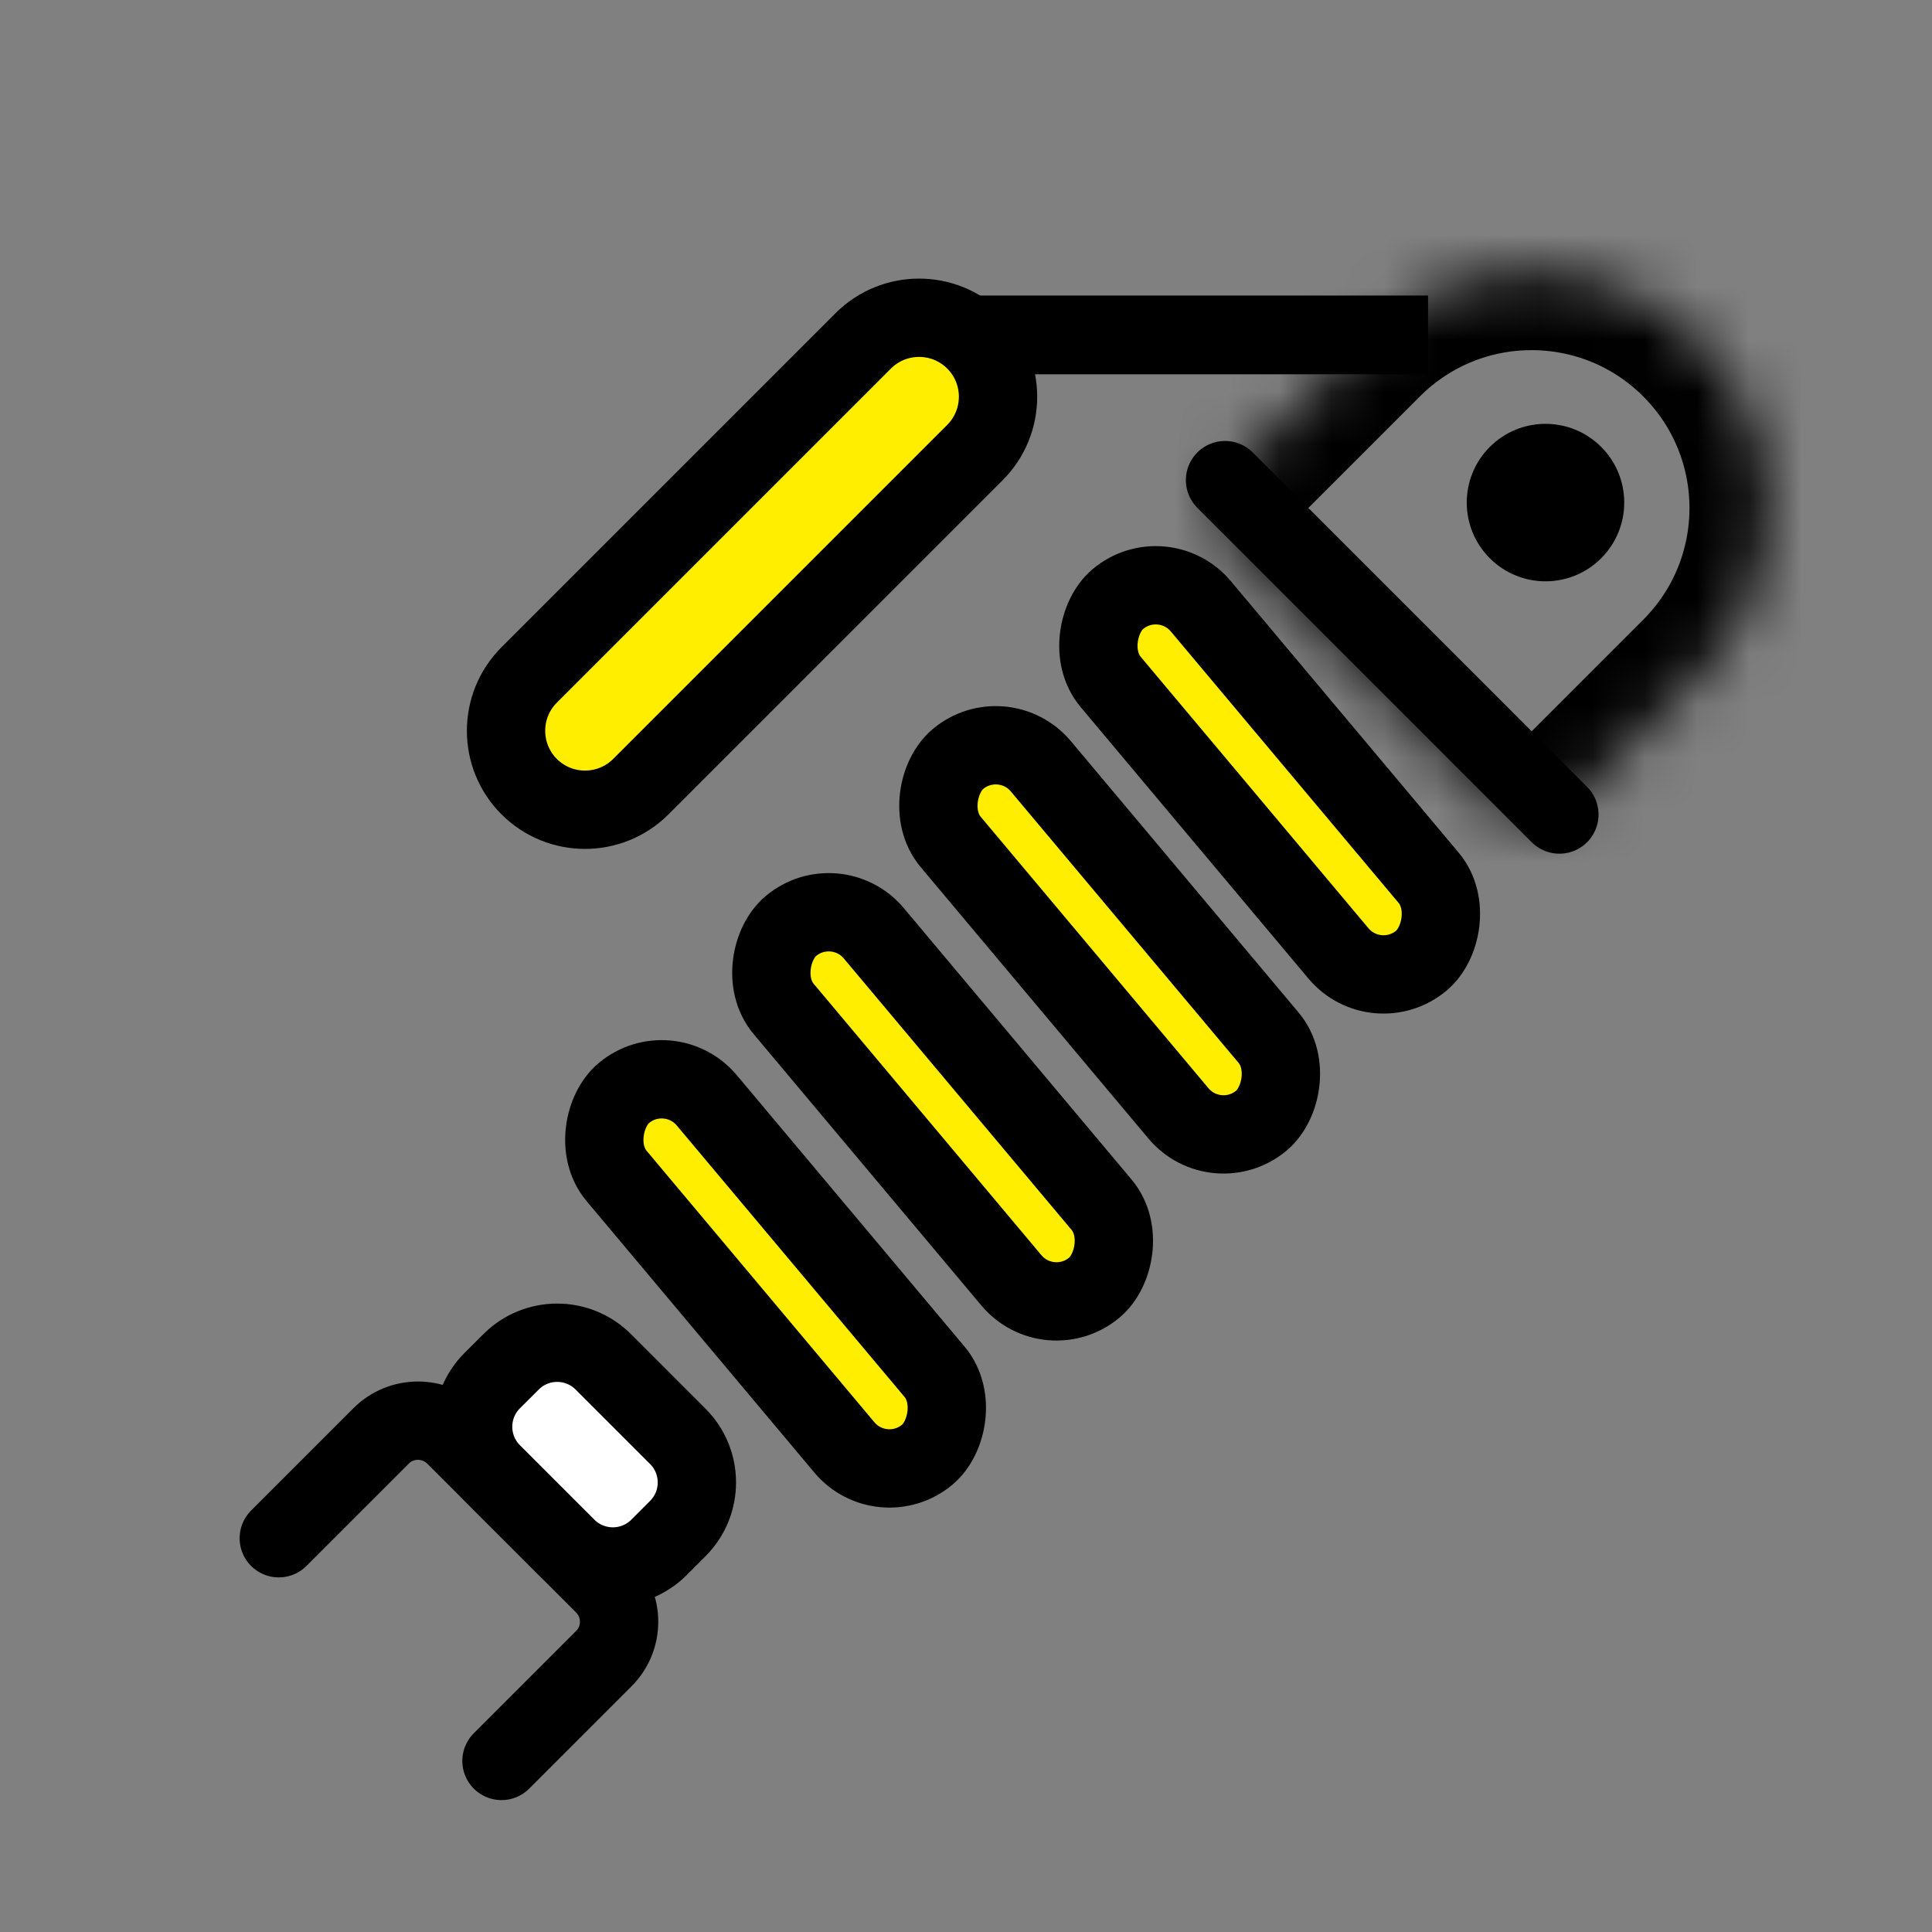 <svg width="37" height="37" viewBox="0 0 37 37" fill="none" xmlns="http://www.w3.org/2000/svg">
<rect x="0" y="0" width="37" height="37" fill="#808080" stroke="none"/>
<g clip-path="url(#clip0_767_2214)">
<mask id="path-1-inside-1_767_2214" fill="white">
<rect x="25.214" y="10.648" width="4.524" height="21.321" rx="1" transform="rotate(45 25.214 10.648)"/>
</mask>
<rect x="25.214" y="10.648" width="4.524" height="21.321" rx="1" transform="rotate(45 25.214 10.648)" stroke="black" stroke-width="3" mask="url(#path-1-inside-1_767_2214)"/>
<mask id="path-2-inside-2_767_2214" fill="white">
<path d="M26.132 6.531C27.899 4.764 30.763 4.764 32.53 6.531V6.531C34.297 8.298 34.297 11.162 32.53 12.929L30.038 15.421C29.648 15.811 29.015 15.811 28.624 15.421L23.64 10.437C23.25 10.047 23.25 9.413 23.64 9.023L26.132 6.531Z"/>
</mask>
<path d="M26.132 6.531C27.899 4.764 30.763 4.764 32.53 6.531V6.531C34.297 8.298 34.297 11.162 32.53 12.929L30.038 15.421C29.648 15.811 29.015 15.811 28.624 15.421L23.64 10.437C23.25 10.047 23.25 9.413 23.64 9.023L26.132 6.531Z" stroke="black" stroke-width="3" mask="url(#path-2-inside-2_767_2214)"/>
<circle cx="29.598" cy="9.625" r="1.508" transform="rotate(45 29.598 9.625)" fill="black"/>
<path d="M9.604 33.724L11.563 31.765C11.954 31.375 11.954 30.742 11.563 30.351L8.712 27.5C8.321 27.11 7.688 27.11 7.298 27.5L5.339 29.459" stroke="black" stroke-width="1.5" stroke-linecap="round"/>
<rect x="22.273" y="10.748" width="9.04" height="2.254" rx="1.127" transform="rotate(50 22.273 10.748)" fill="#FFEE00" stroke="black" stroke-width="1.5"/>
<rect x="19.209" y="13.812" width="9.04" height="2.254" rx="1.127" transform="rotate(50 19.209 13.812)" fill="#FFEE00" stroke="black" stroke-width="1.5"/>
<rect x="16.01" y="17.01" width="9.04" height="2.254" rx="1.127" transform="rotate(50 16.01 17.01)" fill="#FFEE00" stroke="black" stroke-width="1.5"/>
<rect x="12.811" y="20.209" width="9.04" height="2.254" rx="1.127" transform="rotate(50 12.811 20.209)" fill="#FFEE00" stroke="black" stroke-width="1.5"/>
<path d="M12.98 27.507L11.554 26.081C11.066 25.593 10.275 25.593 9.787 26.081L9.427 26.44C8.939 26.928 8.939 27.72 9.427 28.208L10.853 29.634C11.341 30.122 12.133 30.122 12.621 29.634L12.98 29.274C13.468 28.786 13.468 27.995 12.98 27.507Z" fill="white" stroke="black" stroke-width="1.5"/>
<line x1="23.461" y1="9.195" x2="29.864" y2="15.599" stroke="black" stroke-width="1.5" stroke-linecap="round"/>
<path d="M18.671 8.667L12.273 15.065C11.682 15.655 10.725 15.655 10.134 15.065C9.544 14.474 9.544 13.517 10.134 12.926L16.532 6.528C17.123 5.938 18.08 5.938 18.671 6.528C19.261 7.119 19.261 8.076 18.671 8.667Z" fill="#FFEE00" stroke="black" stroke-width="1.5"/>
<rect x="18.474" y="5.66" width="8.875" height="1.508" fill="black"/>
</g>
<defs>
<clipPath id="clip0_767_2214">
<rect width="37" height="37" fill="white"/>
</clipPath>
</defs>
</svg>

